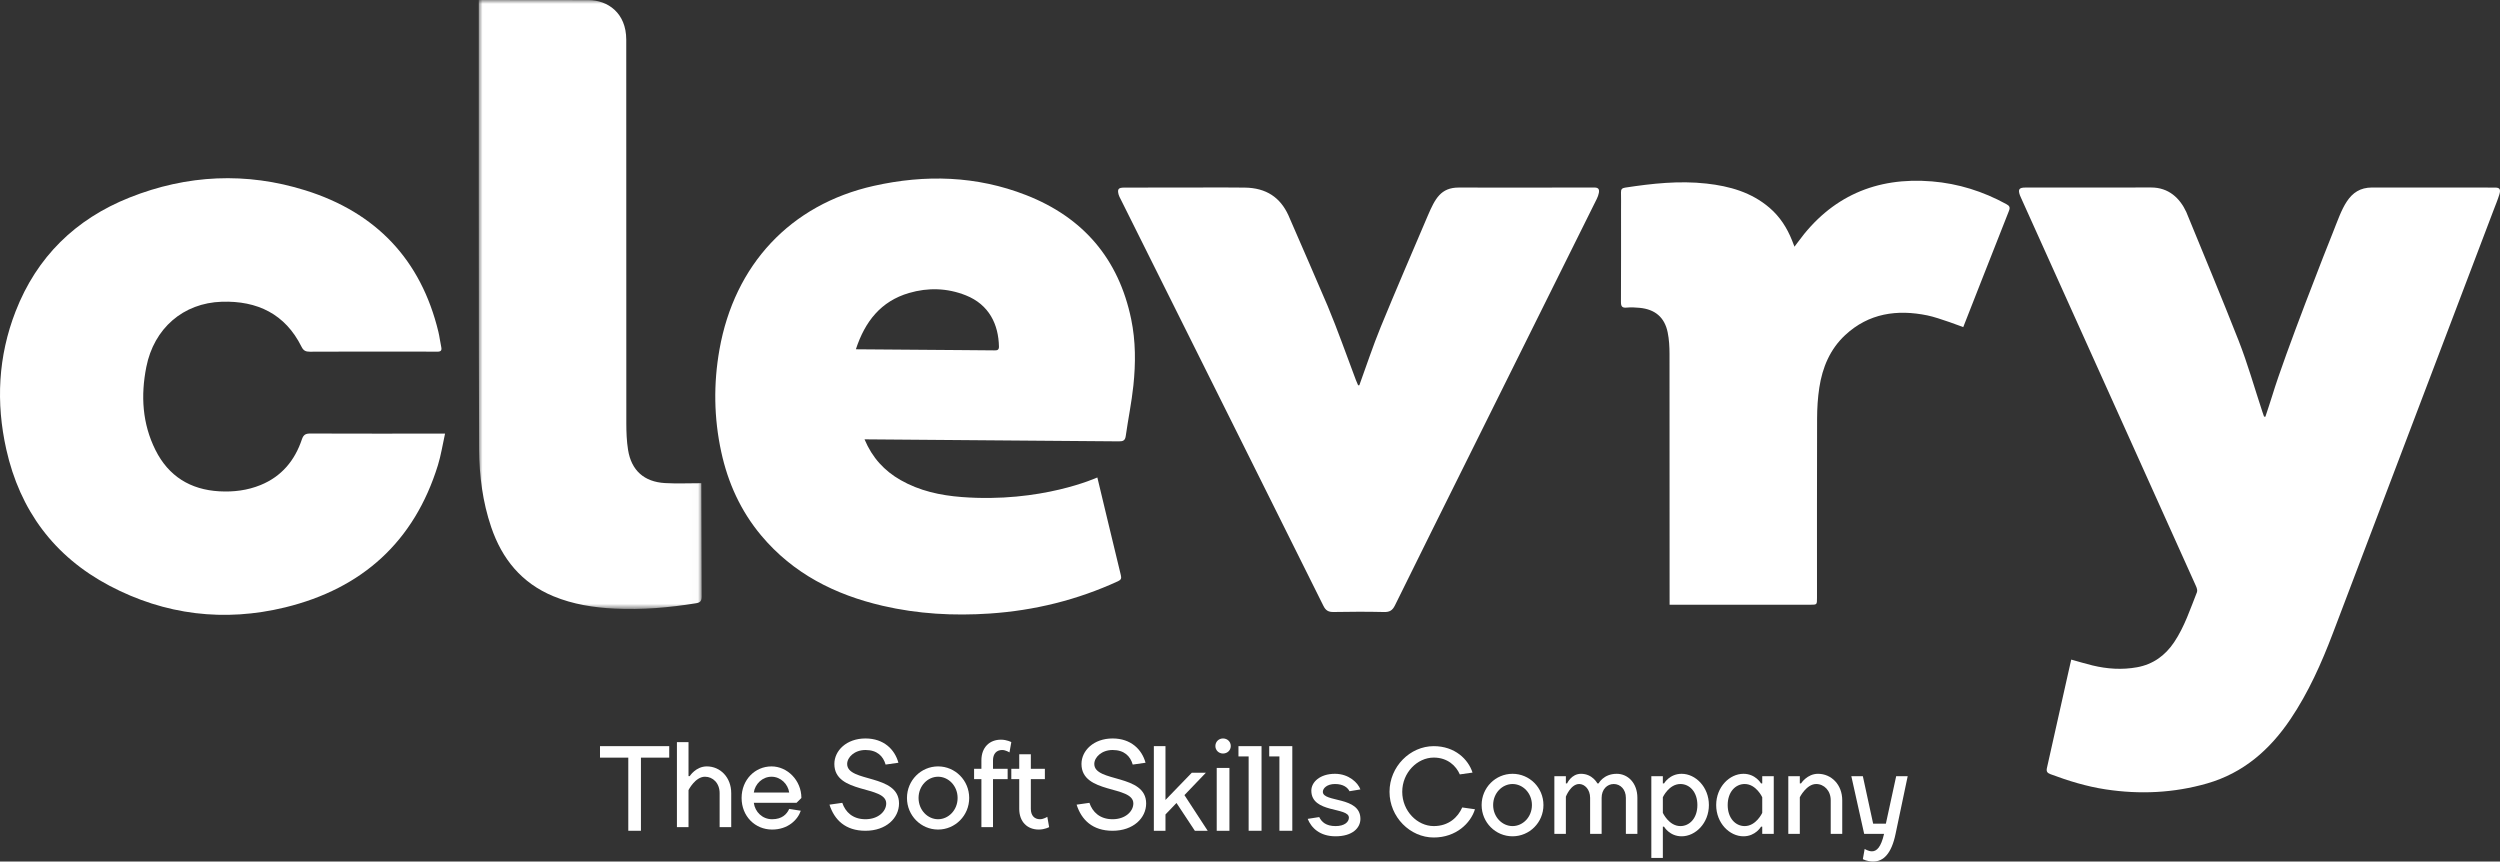 <?xml version="1.0" encoding="UTF-8"?> <svg xmlns="http://www.w3.org/2000/svg" xmlns:xlink="http://www.w3.org/1999/xlink" width="325px" height="112px" viewBox="0 0 325 112"><rect x="0" y="0" width="325" height="112" fill="#333333" stroke="none"/><title>38F2E32E-E83D-4403-9241-C5A3F7543C4D</title><defs><polygon id="path-1" points="0 0 28.981 0 28.981 79.171 0 79.171"></polygon></defs><g id="Desktop" stroke="none" stroke-width="1" fill="none" fill-rule="evenodd"><g id="Clevry-Homepage-Desktop-Banner-1" transform="translate(-160, -8643)"><g id="Group-53" transform="translate(160, 8643)"><g id="Group-14"><path d="M57.856,56.371 C57.532,57.83 57.329,59.185 56.929,60.478 C53.859,70.404 47.088,76.513 37.075,78.957 C29.164,80.887 21.446,79.956 14.227,76.142 C7.031,72.34 2.589,66.331 0.818,58.425 C-0.545,52.343 -0.246,46.324 2.027,40.481 C4.781,33.4 9.815,28.479 16.841,25.681 C24.32,22.702 32.022,22.34 39.713,24.75 C48.883,27.623 54.723,33.752 56.99,43.132 C57.145,43.774 57.213,44.437 57.357,45.082 C57.466,45.567 57.319,45.725 56.817,45.719 C54.994,45.697 53.17,45.71 51.347,45.71 C47.657,45.71 43.967,45.7 40.277,45.722 C39.742,45.724 39.45,45.587 39.197,45.077 C37.076,40.81 33.44,39.082 28.839,39.226 C23.806,39.384 20.015,42.696 19.022,47.702 C18.285,51.418 18.493,55.074 20.214,58.512 C21.907,61.896 24.731,63.66 28.519,63.871 C30.36,63.974 32.16,63.755 33.879,63.053 C36.622,61.932 38.328,59.856 39.247,57.113 C39.452,56.503 39.743,56.357 40.342,56.359 C45.855,56.38 51.368,56.371 56.881,56.371 L57.856,56.371 Z" id="Fill-1" fill="#FFFFFF"></path><path d="M255.221,42.527 C255.167,42.509 252.061,41.31 250.557,41.002 C246.629,40.198 242.941,40.712 239.877,43.559 C237.898,45.399 236.912,47.776 236.511,50.387 C236.308,51.711 236.227,53.065 236.222,54.406 C236.197,62.182 236.209,69.959 236.209,77.735 C236.209,78.614 236.208,78.615 235.349,78.615 C229.535,78.615 223.72,78.615 217.906,78.615 L217.047,78.615 L217.047,77.669 C217.047,67.115 217.053,56.562 217.037,46.008 C217.036,45.074 216.985,44.121 216.798,43.209 C216.399,41.249 215.159,40.207 213.139,40.016 C212.586,39.964 212.02,39.934 211.469,39.988 C210.846,40.049 210.721,39.803 210.724,39.235 C210.744,35.24 210.735,31.245 210.735,27.25 C210.735,26.502 210.751,25.754 210.729,25.007 C210.716,24.604 210.871,24.451 211.269,24.39 C214.776,23.855 218.288,23.468 221.84,23.863 C224.852,24.199 227.685,24.99 230.044,27.017 C231.391,28.175 232.313,29.617 232.963,31.249 C233.055,31.48 233.143,31.712 233.282,32.07 C233.481,31.805 233.605,31.646 233.723,31.482 C238.027,25.546 243.88,22.982 251.161,23.582 C254.583,23.865 257.793,24.877 260.804,26.524 C261.202,26.742 261.361,26.916 261.167,27.406 C259.208,32.347 255.244,42.476 255.221,42.527" id="Fill-3" fill="#FFFFFF"></path><g id="Group-7" transform="translate(62.235, 0)"><mask id="mask-2" fill="white"><use xlink:href="#path-1"></use></mask><g id="Clip-6"></g><path d="M28.936,62.816 C27.291,62.816 25.748,62.888 24.215,62.8 C21.496,62.643 19.84,61.153 19.413,58.488 C19.232,57.356 19.188,56.193 19.187,55.044 C19.175,38.416 19.178,21.787 19.178,5.159 C19.178,1.667 16.751,0.015 14.267,0.015 C14.181,0.015 0.309,-0 0.003,-0 C0.003,0.347 -0.017,49.185 0.05,58.433 C0.075,61.855 0.508,65.248 1.618,68.518 C3.027,72.667 5.578,75.807 9.719,77.516 C12.267,78.567 14.949,78.984 17.684,79.12 C21.234,79.298 24.752,78.991 28.254,78.421 C28.8,78.332 28.984,78.12 28.981,77.552 C28.957,72.853 28.945,62.994 28.936,62.816" id="Fill-5" fill="#FFFFFF" mask="url(#mask-2)"></path></g><path d="M324.343,24.384 C319.021,24.382 313.699,24.384 308.377,24.376 C305.231,24.376 304.495,27.19 303.224,30.359 C302.614,31.836 297.032,46.047 295.42,51.348 C295.131,52.297 294.806,53.234 294.498,54.177 C294.44,54.17 294.382,54.162 294.324,54.154 C294.248,53.935 294.17,53.717 294.097,53.497 C293.079,50.417 292.2,47.284 291.016,44.269 C288.816,38.668 286.491,33.116 284.211,27.546 C283.371,25.744 281.912,24.371 279.654,24.374 C274.201,24.384 268.748,24.382 263.295,24.382 C262.484,24.382 262.318,24.617 262.588,25.382 C262.638,25.522 262.705,25.657 262.767,25.793 C267.584,36.479 272.401,47.166 277.219,57.852 C279.974,63.964 282.732,70.075 285.478,76.192 C285.585,76.429 285.691,76.762 285.607,76.975 C284.727,79.195 283.983,81.479 282.636,83.489 C281.475,85.222 279.903,86.361 277.827,86.742 C275.876,87.099 273.936,86.968 272.019,86.505 C271.112,86.285 270.218,86.011 269.261,85.746 C269.105,86.433 268.958,87.074 268.815,87.716 C267.912,91.757 267.013,95.798 266.101,99.837 C266.002,100.276 266.127,100.481 266.558,100.642 C268.891,101.514 271.261,102.244 273.73,102.619 C278.18,103.295 282.59,103.091 286.918,101.849 C291.634,100.495 295.085,97.47 297.77,93.479 C300.099,90.016 301.784,86.235 303.26,82.357 C310.241,64.003 317.208,45.643 324.179,27.285 C324.429,26.627 324.702,25.975 324.909,25.303 C325.124,24.607 324.968,24.384 324.343,24.384" id="Fill-8" fill="#FFFFFF"></path><path d="M207.249,24.377 C201.288,24.392 195.59,24.39 189.629,24.382 C187.302,24.382 186.562,25.833 185.623,28.013 C183.568,32.844 181.48,37.661 179.489,42.518 C178.471,45.003 177.632,47.561 176.712,50.086 C176.66,50.087 176.608,50.088 176.556,50.089 C176.459,49.859 176.353,49.631 176.264,49.398 C175.045,46.185 173.916,42.935 172.591,39.766 C172.071,38.52 168.386,30.03 167.481,27.962 C166.438,25.707 164.656,24.415 161.788,24.388 C161.257,24.357 149.062,24.387 146.136,24.388 C145.389,24.388 145.23,24.589 145.424,25.311 C145.479,25.514 145.591,25.703 145.686,25.893 C147.057,28.646 148.43,31.398 149.803,34.15 C157.22,49.018 164.642,63.884 172.043,78.76 C172.344,79.366 172.698,79.573 173.366,79.56 C175.554,79.518 177.743,79.511 179.93,79.562 C180.657,79.58 181.023,79.351 181.343,78.7 C184.463,72.357 187.617,66.031 190.763,59.7 C196.371,48.417 201.98,37.134 207.585,25.848 C207.706,25.604 207.803,25.336 207.852,25.069 C207.936,24.615 207.804,24.375 207.249,24.377" id="Fill-10" fill="#FFFFFF"></path><path d="M147.055,41.499 C145.433,33.664 140.831,28.267 133.386,25.36 C126.941,22.844 120.284,22.661 113.588,24.163 C102.729,26.599 95.477,34.449 93.53,45.439 C92.744,49.876 92.802,54.327 93.761,58.745 C94.635,62.774 96.298,66.44 98.962,69.62 C103.106,74.567 108.548,77.314 114.738,78.753 C119.326,79.82 123.978,80.076 128.673,79.759 C134.489,79.367 140.048,77.992 145.343,75.559 C145.74,75.376 145.811,75.181 145.709,74.77 C145.087,72.242 142.666,62.108 142.655,62.07 C142.61,62.084 135.375,65.413 125.008,64.613 C122.227,64.399 119.535,63.812 117.083,62.413 C114.974,61.21 113.4,59.52 112.388,57.113 C112.746,57.116 137.229,57.3 145.445,57.376 C145.972,57.38 146.26,57.293 146.345,56.693 C146.655,54.496 147.109,52.317 147.341,50.114 C147.642,47.24 147.645,44.348 147.055,41.499 M129.261,45.549 C127.782,45.527 126.303,45.522 124.825,45.511 C120.602,45.479 116.38,45.446 112.158,45.414 C111.904,45.412 111.651,45.41 111.264,45.407 C112.453,41.781 114.52,39.159 118.171,38.089 C120.641,37.366 123.135,37.434 125.547,38.39 C128.613,39.607 129.804,42.205 129.864,45.046 C129.874,45.516 129.63,45.555 129.261,45.549" id="Fill-12" fill="#FFFFFF"></path></g><polygon id="Fill-15" fill="#FFFFFF" points="78 98.493 78 97 87 97 87 98.493 83.322 98.493 83.322 108 81.678 108 81.678 98.493"></polygon><g id="Group-30" transform="translate(88, 96)" fill="#FFFFFF"><path d="M7.059,11.526 L5.552,11.526 L5.552,7.105 C5.552,5.811 4.68,4.974 3.649,4.974 C2.38,4.974 1.507,6.71 1.507,6.71 L1.507,11.526 L0,11.526 L0,0.474 L1.507,0.474 L1.507,4.894 L1.666,4.894 C1.666,4.894 2.459,3.632 3.887,3.632 C5.632,3.632 7.059,5.052 7.059,7.105 L7.059,11.526 Z" id="Fill-16"></path><path d="M16.182,7.737 L15.547,8.368 L9.995,8.368 C10.153,9.553 11.105,10.5 12.374,10.5 C13.644,10.5 14.278,9.868 14.595,9.158 L16.102,9.395 C15.706,10.579 14.437,11.842 12.374,11.842 C10.153,11.842 8.408,10.105 8.408,7.737 C8.408,5.368 10.153,3.632 12.295,3.632 C14.357,3.632 16.182,5.447 16.182,7.737 M9.995,7.026 L14.595,7.026 C14.437,5.921 13.485,4.974 12.295,4.974 C11.105,4.974 10.153,5.921 9.995,7.026" id="Fill-18"></path><path d="M20.466,3.316 C20.466,1.579 22.052,0 24.511,0 C26.891,0 28.318,1.421 28.794,3.158 L27.129,3.394 C26.811,2.289 26.018,1.5 24.511,1.5 C23.084,1.5 22.131,2.447 22.131,3.316 C22.131,5.747 28.873,4.579 28.873,8.447 C28.873,10.342 27.208,12 24.511,12 C21.894,12 20.466,10.579 19.831,8.605 L21.497,8.368 C21.894,9.552 22.845,10.5 24.511,10.5 C26.177,10.5 27.208,9.474 27.208,8.447 C27.208,6.079 20.466,7.263 20.466,3.316" id="Fill-20"></path><path d="M29.906,7.737 C29.906,5.447 31.73,3.632 33.951,3.632 C36.172,3.632 37.996,5.447 37.996,7.737 C37.996,10.026 36.172,11.842 33.951,11.842 C31.73,11.842 29.906,10.026 29.906,7.737 M36.489,7.737 C36.489,6.158 35.299,4.974 33.951,4.974 C32.602,4.974 31.413,6.158 31.413,7.737 C31.413,9.315 32.602,10.5 33.951,10.5 C35.299,10.5 36.489,9.315 36.489,7.737" id="Fill-22"></path><path d="M38.631,3.947 L39.583,3.947 L39.583,2.842 C39.583,1.184 40.614,0.158 42.122,0.158 C42.899,0.158 43.47,0.474 43.47,0.474 L43.232,1.816 C43.232,1.816 42.756,1.5 42.28,1.5 C41.566,1.5 41.09,1.974 41.09,2.842 L41.09,3.947 L42.994,3.947 L42.994,5.289 L41.09,5.289 L41.09,11.526 L39.583,11.526 L39.583,5.289 L38.631,5.289 L38.631,3.947 Z" id="Fill-24"></path><path d="M43.47,3.947 L44.501,3.947 L44.501,2.053 L46.009,2.053 L46.009,3.947 L47.833,3.947 L47.833,5.289 L46.009,5.289 L46.009,9.158 C46.009,10.026 46.484,10.5 47.198,10.5 C47.674,10.5 48.15,10.184 48.15,10.184 L48.388,11.526 C48.388,11.526 47.817,11.842 47.04,11.842 C45.533,11.842 44.501,10.815 44.501,9.158 L44.501,5.289 L43.47,5.289 L43.47,3.947 Z" id="Fill-26"></path><path d="M52.592,3.316 C52.592,1.579 54.179,0 56.638,0 C59.017,0 60.445,1.421 60.921,3.158 L59.255,3.394 C58.938,2.289 58.145,1.5 56.638,1.5 C55.21,1.5 54.258,2.447 54.258,3.316 C54.258,5.747 61,4.579 61,8.447 C61,10.342 59.334,12 56.638,12 C54.02,12 52.592,10.579 51.958,8.605 L53.624,8.368 C54.02,9.552 54.972,10.5 56.638,10.5 C58.303,10.5 59.334,9.474 59.334,8.447 C59.334,6.079 52.592,7.263 52.592,3.316" id="Fill-28"></path></g><polygon id="Fill-31" fill="#FFFFFF" points="151.512 108 150 108 150 97 151.512 97 151.512 103.993 154.932 100.457 156.761 100.457 153.977 103.364 157 108 155.33 108 152.943 104.386 151.512 105.879"></polygon><path d="M158.991,96 C159.565,96 160,96.425 160,96.987 C160,97.532 159.565,97.958 158.991,97.958 C158.435,97.958 158,97.532 158,96.987 C158,96.425 158.435,96 158.991,96 L158.991,96 Z M158.174,108 L159.826,108 L159.826,99.83 L158.174,99.83 L158.174,108 Z" id="Fill-32" fill="#FFFFFF"></path><polygon id="Fill-34" fill="#FFFFFF" points="162.323 98.336 161 98.336 161 97 164 97 164 108 162.323 108"></polygon><polygon id="Fill-35" fill="#FFFFFF" points="166.324 98.336 165 98.336 165 97 168 97 168 108 166.324 108"></polygon><g id="Group-52" transform="translate(170, 97)" fill="#FFFFFF"><path d="M3.545,3.594 C5.357,3.594 6.539,4.766 6.854,5.625 L5.436,5.859 C5.199,5.391 4.648,4.922 3.545,4.922 C2.521,4.922 1.97,5.469 1.97,5.937 C1.97,7.344 6.854,6.484 6.854,9.453 C6.854,10.625 5.83,11.719 3.624,11.719 C1.576,11.719 0.473,10.625 0,9.453 L1.497,9.219 C1.812,9.844 2.364,10.391 3.624,10.391 C4.806,10.391 5.357,9.844 5.357,9.297 C5.357,7.891 0.473,8.75 0.473,5.781 C0.473,4.687 1.576,3.594 3.545,3.594" id="Fill-36"></path><path d="M10.637,5.937 C10.637,2.656 13.315,0 16.387,0 C19.145,0 20.878,1.719 21.429,3.437 L19.775,3.672 C19.302,2.578 18.199,1.485 16.387,1.485 C14.26,1.485 12.291,3.437 12.291,5.937 C12.291,8.437 14.26,10.391 16.387,10.391 C18.357,10.391 19.539,9.219 20.09,7.969 L21.745,8.203 C21.193,10 19.302,11.875 16.387,11.875 C13.315,11.875 10.637,9.219 10.637,5.937" id="Fill-38"></path><path d="M22.612,7.656 C22.612,5.391 24.424,3.594 26.63,3.594 C28.836,3.594 30.648,5.391 30.648,7.656 C30.648,9.922 28.836,11.719 26.63,11.719 C24.424,11.719 22.612,9.922 22.612,7.656 M29.151,7.656 C29.151,6.094 27.969,4.922 26.63,4.922 C25.291,4.922 24.109,6.094 24.109,7.656 C24.109,9.219 25.291,10.391 26.63,10.391 C27.969,10.391 29.151,9.219 29.151,7.656" id="Fill-40"></path><path d="M38.212,11.406 L36.715,11.406 L36.715,6.719 C36.715,5.625 36.006,4.922 35.297,4.922 C34.194,4.922 33.564,6.563 33.564,6.563 L33.564,11.406 L32.067,11.406 L32.067,3.906 L33.564,3.906 L33.564,4.844 L33.721,4.844 C33.721,4.844 34.273,3.594 35.533,3.594 C37.03,3.594 37.66,4.844 37.66,4.844 L37.818,4.844 C37.818,4.844 38.448,3.594 40.181,3.594 C41.599,3.594 42.86,4.766 42.86,6.719 L42.86,11.406 L41.363,11.406 L41.363,6.719 C41.363,5.625 40.654,4.922 39.787,4.922 C38.921,4.922 38.212,5.625 38.212,6.719 L38.212,11.406 Z" id="Fill-42"></path><path d="M48.612,11.719 C47.037,11.719 46.327,10.469 46.327,10.469 L46.17,10.469 L46.17,14.531 L44.673,14.531 L44.673,3.906 L46.17,3.906 L46.17,4.844 L46.327,4.844 C46.327,4.844 47.037,3.594 48.612,3.594 C50.424,3.594 52.157,5.313 52.157,7.656 C52.157,10 50.424,11.719 48.612,11.719 L48.612,11.719 Z M46.17,8.672 C46.17,8.672 46.958,10.391 48.455,10.391 C49.636,10.391 50.66,9.375 50.66,7.656 C50.66,5.937 49.636,4.922 48.455,4.922 C46.958,4.922 46.17,6.641 46.17,6.641 L46.17,8.672 Z" id="Fill-44"></path><path d="M56.649,3.594 C58.224,3.594 58.934,4.844 58.934,4.844 L59.091,4.844 L59.091,3.906 L60.588,3.906 L60.588,11.406 L59.091,11.406 L59.091,10.469 L58.934,10.469 C58.934,10.469 58.224,11.719 56.649,11.719 C54.837,11.719 53.104,10 53.104,7.656 C53.104,5.313 54.837,3.594 56.649,3.594 L56.649,3.594 Z M59.091,6.641 C59.091,6.641 58.303,4.922 56.806,4.922 C55.625,4.922 54.6,5.937 54.6,7.656 C54.6,9.375 55.625,10.391 56.806,10.391 C58.303,10.391 59.091,8.672 59.091,8.672 L59.091,6.641 Z" id="Fill-46"></path><path d="M69.491,11.406 L67.994,11.406 L67.994,7.031 C67.994,5.781 67.127,4.922 66.103,4.922 C64.843,4.922 63.976,6.641 63.976,6.641 L63.976,11.406 L62.479,11.406 L62.479,3.906 L63.976,3.906 L63.976,4.844 L64.134,4.844 C64.134,4.844 64.922,3.594 66.34,3.594 C68.073,3.594 69.491,5 69.491,7.031 L69.491,11.406 Z" id="Fill-48"></path><path d="M78,3.906 L76.424,11.406 C75.889,13.984 74.849,15 73.509,15 C72.722,15 72.17,14.688 72.17,14.688 L72.407,13.359 C72.407,13.359 72.879,13.672 73.352,13.672 C73.982,13.672 74.534,13.125 74.927,11.406 L72.343,11.406 L70.673,3.906 L72.17,3.906 L73.509,10.078 L75.164,10.078 L76.503,3.906 L78,3.906 Z" id="Fill-50"></path></g></g></g></g></svg> 